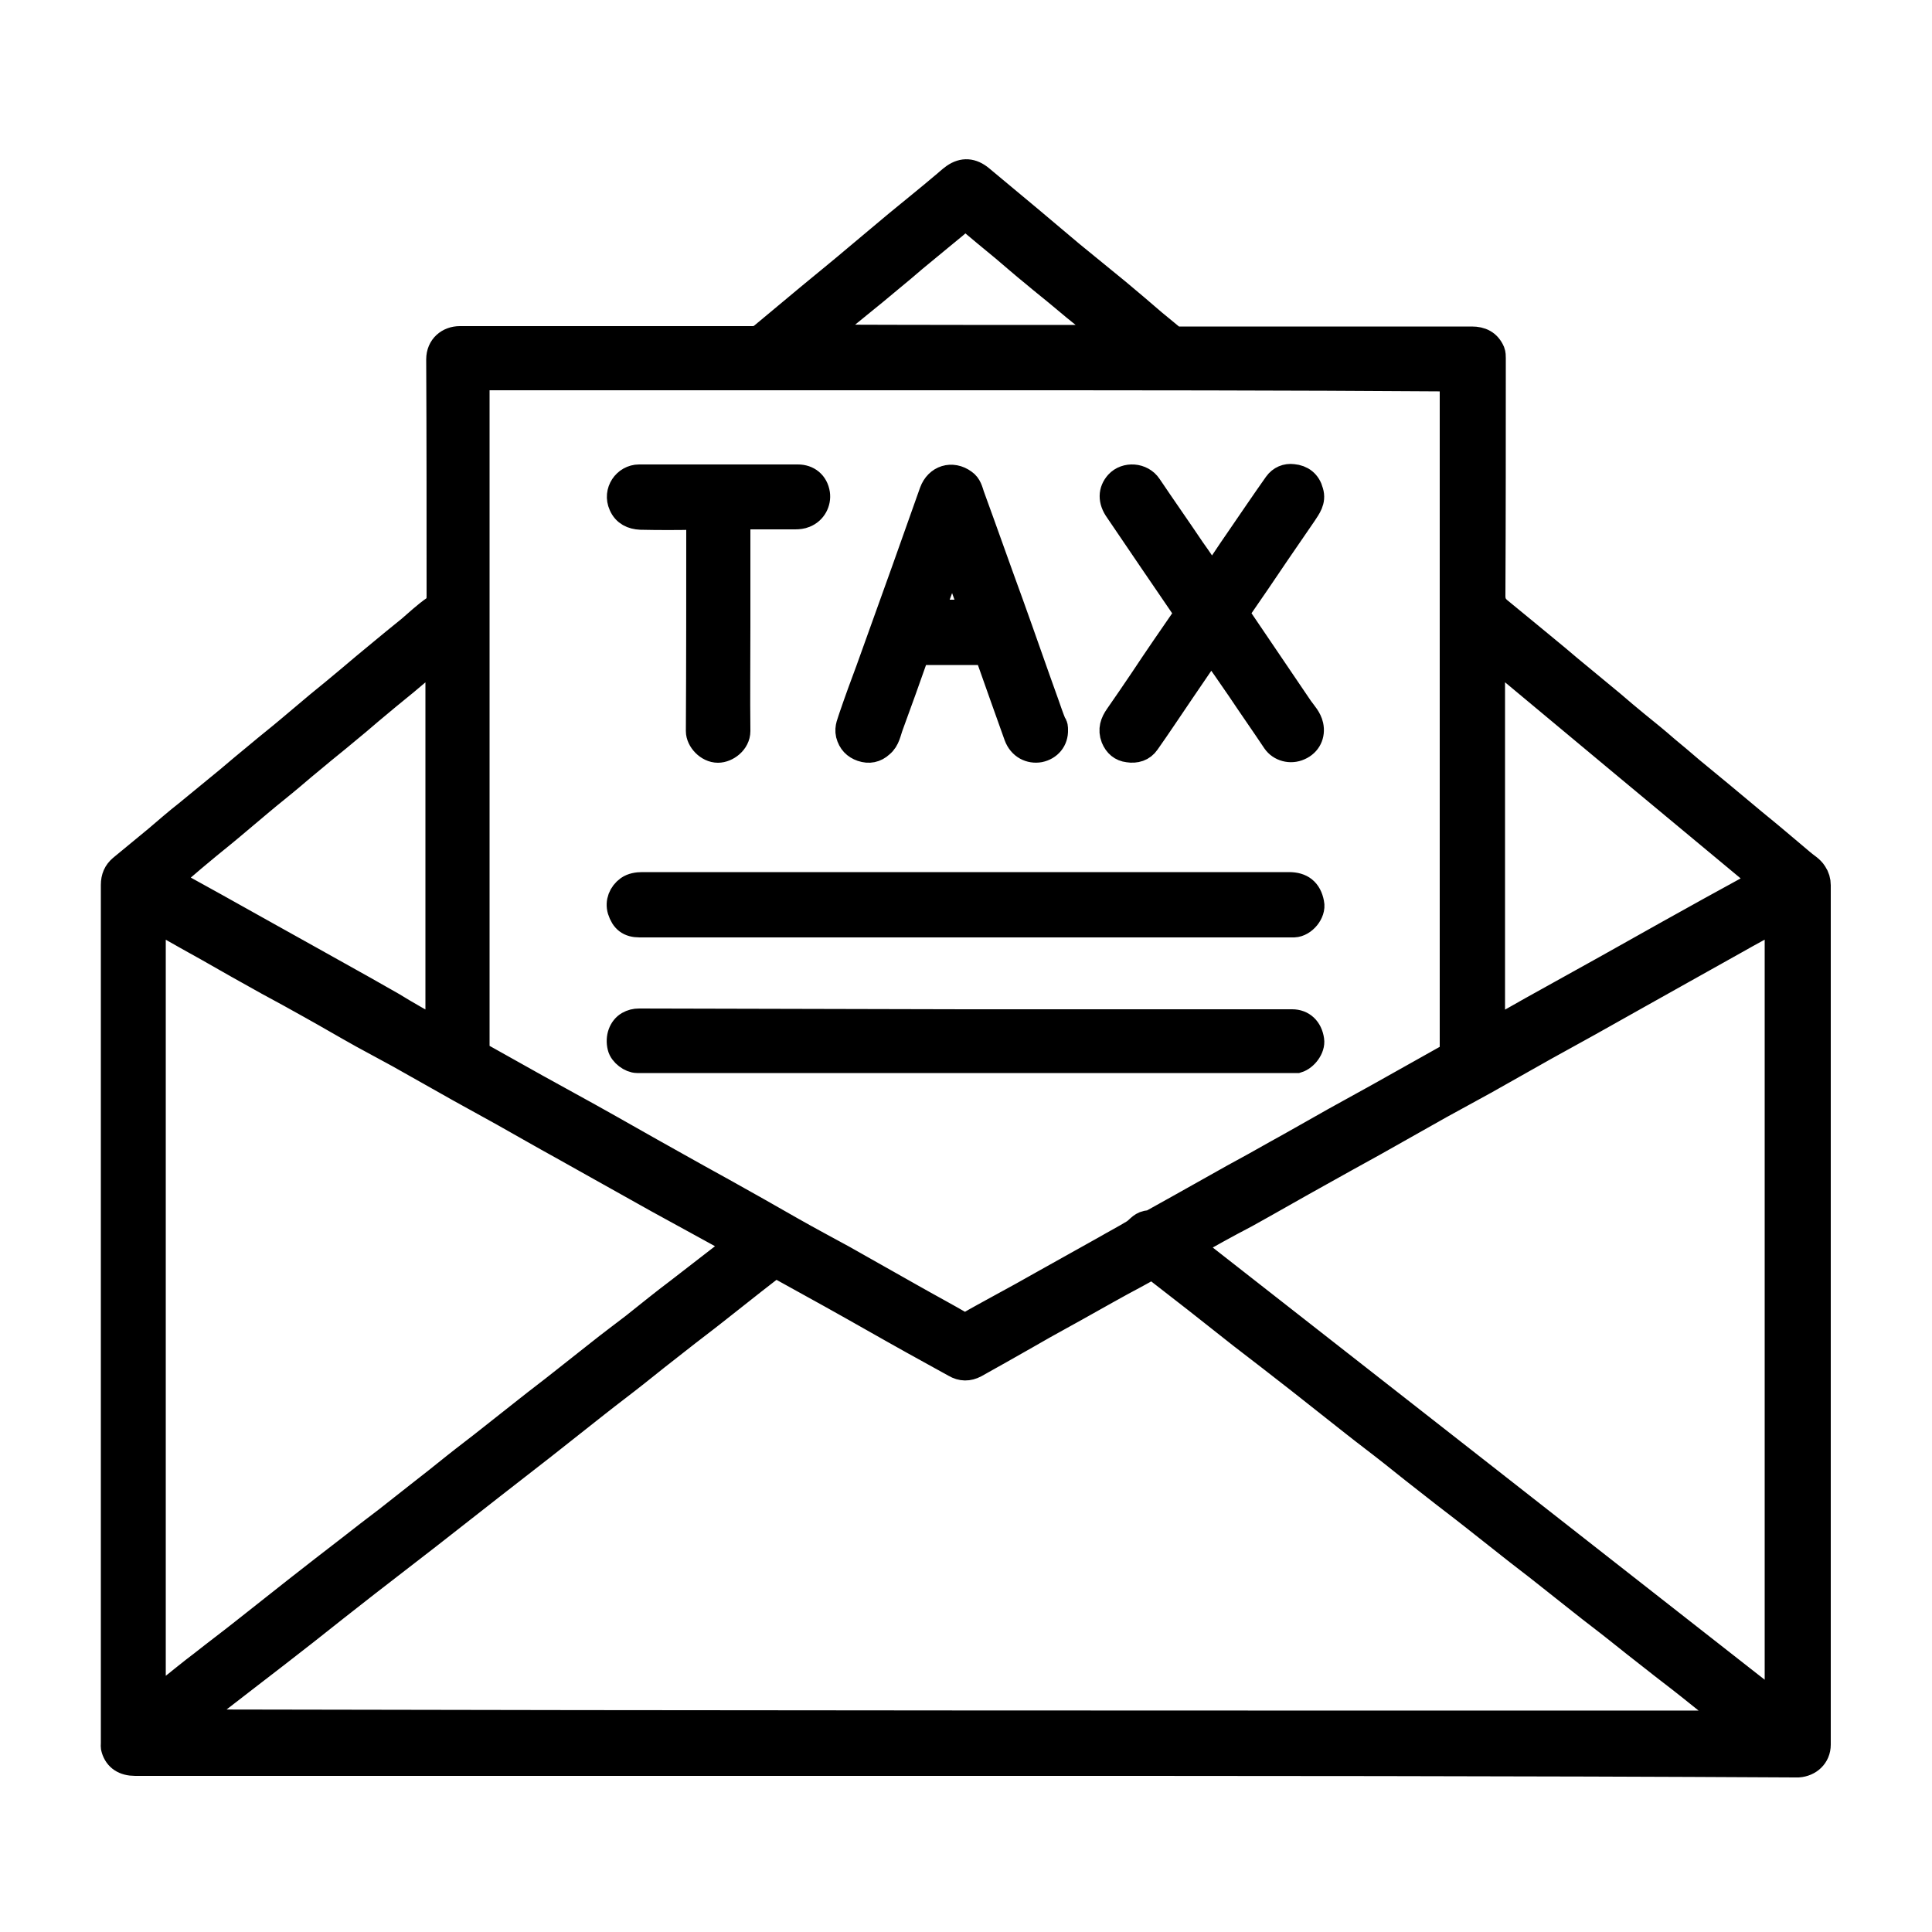 <?xml version="1.0" encoding="UTF-8"?><svg xmlns="http://www.w3.org/2000/svg" xmlns:xlink="http://www.w3.org/1999/xlink" version="1.1" id="Layer_1" x="0px" y="0px" viewBox="0 0 500 500" style="enable-background:new 0 0 500 500;" xml:space="preserve"><style type="text/css">.st0{stroke:#000000;stroke-width:7;stroke-miterlimit:10;}</style><path class="st0" d="M249.8,456.1c-71.6,0-143.2,0-214.8,0c-2.8,0-4.6-1.2-5.3-3.5c-0.2-0.5-0.1-1-0.1-1.5c0-74,0-148.1,0-222.1 c0-1.8,0.6-3.2,1.9-4.3c3-2.5,6.1-5,9.1-7.5c2.6-2.2,5.2-4.5,7.9-6.6c3.5-2.9,7.1-5.8,10.6-8.7c2.6-2.2,5.2-4.4,7.9-6.6 c2.6-2.2,5.3-4.3,7.9-6.5c2.5-2.1,5.1-4.3,7.6-6.4c2.7-2.2,5.4-4.4,8-6.6c2.6-2.2,5.2-4.4,7.9-6.6c2.5-2.1,5.1-4.2,7.7-6.3 c2.1-1.8,4.1-3.7,6.4-5.3c1.3-0.9,1.4-2,1.4-3.4c0-20.4,0-40.8-0.1-61.2c0-3.2,2.4-5.1,5.2-5.1c9,0,17.9,0,26.9,0 c16.3,0,32.5,0,48.8,0c1.1,0,2-0.3,2.8-1c4-3.3,8-6.7,12-10c4.1-3.4,8.2-6.7,12.2-10.1c3.5-2.9,7-5.9,10.5-8.8c4-3.3,8-6.5,11.9-9.8 c1-0.8,1.9-1.7,2.9-2.4c2.3-1.6,4.5-1.4,6.7,0.4c4.2,3.5,8.4,7,12.6,10.5c3.6,3,7.2,6.1,10.8,9.1c4,3.3,8,6.5,12,9.8 c3.1,2.6,6.2,5.2,9.3,7.9c1.7,1.4,3.4,2.8,5.1,4.2c0.5,0.4,1,0.3,1.5,0.3c25.3,0,50.6,0,75.9,0c2.3,0,4.1,0.8,5.1,3.1 c0.2,0.5,0.2,1.1,0.2,1.6c0,20.5,0,41-0.1,61.6c0,1.9,0.8,3,2.1,4c2.2,1.8,4.4,3.6,6.7,5.5c2.7,2.2,5.3,4.4,8,6.6 c2,1.7,4,3.4,6.1,5.1c2.7,2.2,5.4,4.5,8.1,6.7c2.1,1.8,4.2,3.6,6.3,5.3c2.6,2.1,5.2,4.2,7.7,6.4c2.2,1.8,4.3,3.6,6.4,5.4 c2.7,2.2,5.3,4.4,8,6.6c2,1.7,4,3.3,6,5c2.7,2.3,5.5,4.5,8.2,6.8c2.1,1.8,4.3,3.6,6.4,5.4c1.1,1,2.5,1.7,3.3,3 c0.6,0.9,0.9,1.9,0.9,3c0,53.5,0,107,0,160.6c0,20.6,0,41.2,0,61.8c0,2.9-2.2,4.8-4.9,5c-0.3,0-0.6,0-1,0 C392.8,456.1,321.3,456.1,249.8,456.1z M249.8,97.5c-41.7,0-83.3,0-125,0c-1.6,0-1.6,0-1.6,1.6c0,57.4,0,114.7,0,172.1 c0,0.3,0,0.6,0,1c0,0.4,0.1,0.6,0.5,0.8c5,2.8,10,5.6,15,8.4c4.5,2.5,9.1,5,13.6,7.5c7.2,4,14.3,8.1,21.5,12.1 c4.4,2.5,8.8,4.9,13.3,7.4c5.9,3.3,11.8,6.6,17.7,10c4.4,2.5,8.9,4.9,13.3,7.3c5.9,3.3,11.8,6.7,17.7,10c4.4,2.5,8.9,4.9,13.2,7.4 c0.5,0.3,0.8,0.3,1.3,0.1c2.9-1.7,5.9-3.3,8.8-4.9c3.7-2,7.3-4,11-6.1c5.4-3,10.7-6,16.1-9c2.4-1.4,4.9-2.7,7.2-4.1 c1.2-0.7,1.9-2,3.4-2.3c0.5-0.1,1.1-0.1,1.6-0.4c2.3-1.3,4.7-2.6,7-3.9c4.6-2.6,9.3-5.2,13.9-7.8c3.7-2,7.3-4,11-6.1 c5.1-2.8,10.1-5.7,15.1-8.5c3.8-2.1,7.6-4.2,11.4-6.3c6-3.4,12-6.7,18-10.1c0.9-0.5,1.3-0.9,1.3-2.1c0-57.4,0-114.9,0-172.3 c0-1.3-0.4-1.5-1.6-1.5C333.1,97.5,291.5,97.5,249.8,97.5z M449.5,446.2c-0.8-1-1.8-1.6-2.7-2.3c-3.2-2.5-6.4-5-9.6-7.6 c-3-2.4-6.1-4.7-9.1-7.1c-3.2-2.5-6.4-5-9.5-7.5c-3-2.4-6.1-4.7-9.1-7.1c-3.2-2.5-6.4-5.1-9.6-7.6c-3-2.4-6.1-4.7-9.1-7.1 c-3.2-2.5-6.3-5-9.5-7.5c-3.4-2.7-6.9-5.3-10.3-8c-3.5-2.7-7-5.5-10.5-8.3c-3.4-2.7-6.9-5.3-10.3-8c-4.6-3.6-9.2-7.3-13.8-10.9 c-5-3.9-10-7.8-15.1-11.7c-3.8-3-7.6-6-11.4-9c-3.6-2.8-7.2-5.6-10.8-8.4c-0.6-0.4-1-0.5-1.7-0.2c-2.4,1.4-4.9,2.7-7.3,4 c-5.3,2.9-10.5,5.9-15.8,8.8c-2.9,1.6-5.8,3.2-8.7,4.9c-4.4,2.5-8.8,5-13.3,7.5c-1.7,0.9-3.4,0.9-5.1-0.1c-3.5-1.9-7-3.9-10.5-5.8 c-7.2-4-14.3-8.1-21.5-12.1c-4.7-2.6-9.4-5.2-14.1-7.8c-0.3-0.2-0.5-0.2-0.8,0c-1.8,1.4-3.6,2.8-5.4,4.2c-3.2,2.5-6.3,5-9.5,7.5 c-3.4,2.7-6.9,5.3-10.3,8c-3.5,2.7-7,5.5-10.5,8.3c-3.4,2.7-6.9,5.3-10.3,8c-4.6,3.6-9.2,7.3-13.8,10.9c-4.4,3.4-8.7,6.8-13.1,10.2 c-5.5,4.3-11.1,8.7-16.6,13c-5.3,4.1-10.6,8.2-15.9,12.3c-5.4,4.2-10.7,8.4-16,12.6c-5,3.9-10,7.8-15.1,11.7c-3.2,2.5-6.5,5-9.7,7.5 c-1.8,1.4-3.5,2.8-5.5,4.4C182.5,446.2,316,446.2,449.5,446.2z M307.6,322.4c51,39.9,101.7,79.6,152.6,119.5c0-68.3,0-136.4,0-204.5 c-0.2-0.1-0.4,0-0.5,0.1c-3.5,2-7.1,3.9-10.6,5.9c-5.3,3-10.6,5.9-15.9,8.9c-3,1.7-6.1,3.4-9.1,5.1c-4.3,2.4-8.7,4.9-13,7.3 c-3.8,2.1-7.6,4.2-11.4,6.3c-5.2,2.9-10.4,5.9-15.6,8.8c-3.8,2.1-7.7,4.2-11.5,6.3c-5.7,3.2-11.5,6.5-17.2,9.7 c-4.5,2.5-9.1,5-13.7,7.6c-6.5,3.6-12.9,7.3-19.4,10.9C317.5,316.8,312.6,319.5,307.6,322.4z M39.4,237.2c0,68,0,135.7,0,203.6 c1.3-1,2.5-1.9,3.7-2.8c3.2-2.5,6.3-5.1,9.5-7.5c3.4-2.7,6.9-5.3,10.3-8c4.6-3.6,9.2-7.3,13.8-10.9c4.6-3.6,9.2-7.2,13.9-10.8 c3.2-2.5,6.4-5,9.6-7.4c2.7-2.1,5.3-4.2,8-6.3c3.2-2.5,6.4-5,9.6-7.6c3-2.4,6.1-4.7,9.1-7.1c3.2-2.5,6.3-5,9.5-7.5 c3-2.4,6.1-4.7,9.1-7.1c3.2-2.5,6.3-5,9.5-7.5c3-2.4,6.1-4.7,9.1-7c3.9-3.1,7.7-6.2,11.7-9.2c4.9-3.8,9.7-7.5,14.6-11.3 c0.6-0.4,0.8-0.8,0-1.3c-2.9-1.6-5.7-3.2-8.5-4.7c-3.8-2.1-7.7-4.2-11.5-6.3c-5.3-3-10.6-5.9-15.9-8.9c-3-1.7-6.1-3.4-9.1-5.1 c-5.1-2.8-10.1-5.7-15.1-8.5c-3.8-2.1-7.6-4.2-11.4-6.3c-5.2-2.9-10.4-5.9-15.6-8.8c-3.1-1.7-6.3-3.4-9.4-5.1 c-4.5-2.5-8.9-5.1-13.4-7.6c-3.7-2.1-7.4-4.1-11.1-6.1c-5.2-2.9-10.4-5.8-15.6-8.8c-3.3-1.8-6.6-3.7-9.8-5.5 C42.5,238.8,41,238,39.4,237.2z M113.6,267.2c0-32.7,0-65.3,0-98.1c-0.9,0.7-1.6,1.3-2.3,1.9c-2.1,1.8-4.3,3.6-6.4,5.4 c-3.1,2.5-6.1,5-9.2,7.6c-2.1,1.8-4.2,3.6-6.3,5.3c-2.6,2.2-5.3,4.3-7.9,6.5c-2.1,1.7-4.2,3.5-6.2,5.2c-2.6,2.2-5.3,4.3-7.9,6.5 c-2.5,2.1-5.1,4.3-7.6,6.4c-2.6,2.2-5.3,4.3-7.9,6.5c-2.7,2.2-5.2,4.5-8,6.7c-1,0.7-0.4,0.8,0.2,1.1c3.8,2.1,7.6,4.2,11.4,6.3 c4.5,2.5,9.1,5.1,13.6,7.6c3.8,2.1,7.5,4.2,11.3,6.3c4.5,2.5,9.1,5.1,13.6,7.6c2.5,1.4,4.9,2.8,7.4,4.2 C105.3,262.6,109.4,264.9,113.6,267.2z M456.4,227.7c-23.5-19.5-46.9-39-70.4-58.6c0,32.8,0,65.3,0,98c0.3-0.1,0.5-0.2,0.8-0.3 c3.3-1.8,6.6-3.7,9.8-5.5c6.3-3.5,12.6-7,18.9-10.5c5.5-3.1,10.9-6.1,16.4-9.2c7.3-4.1,14.6-8.1,21.9-12.1 C454.7,228.9,455.7,228.5,456.4,227.7z M287.8,87.6c-0.3-0.4-0.5-0.6-0.7-0.8c-2-1.7-3.9-3.4-6-5c-1.9-1.5-3.7-3-5.6-4.6 c-2.6-2.2-5.3-4.3-7.9-6.5c-2.6-2.1-5.1-4.3-7.7-6.5c-3.2-2.6-6.4-5.3-9.5-7.9c-0.5-0.4-0.7-0.5-1.2,0c-1.5,1.4-3.1,2.7-4.7,4 c-2.7,2.2-5.3,4.4-8,6.6c-2.1,1.8-4.2,3.6-6.3,5.3c-2.6,2.2-5.3,4.4-7.9,6.5c-2.2,1.8-4.3,3.5-6.5,5.3c-1.3,1.1-2.6,2.2-4.1,3.5 C237.2,87.6,262.4,87.6,287.8,87.6z M333.9,239.1c0.3,0,0.6,0,1,0c2.4-0.1,4.8-3,4.3-5.3c-0.6-3.2-2.5-4.6-5.6-4.6 c-13.4,0-26.8,0-40.2,0c-42.4,0-84.8,0-127.2,0c-1.2,0-2.5,0.2-3.5,0.9c-1.8,1.3-2.6,3.4-2,5.4c0.8,2.5,2.2,3.6,4.8,3.6 c28.1,0,56.2,0,84.3,0C277.8,239.1,305.8,239.1,333.9,239.1z M165.4,264.5c-1,0-1.8,0.2-2.7,0.7c-1.7,1-2.6,3.3-2,5.7 c0.4,1.7,2.6,3.3,4.2,3.3c56.6,0,113.2,0,169.8,0c0.3,0,0.7,0,1,0c2-0.6,3.8-3.1,3.5-5c-0.4-2.8-2.2-4.5-4.8-4.5 c-28.2,0-56.4,0-84.5,0C221.7,264.6,193.5,264.6,165.4,264.5z M321,178.3c3,4.5,6.1,8.9,9.1,13.4c1.3,1.9,3.9,2.6,6.1,1.6 c2.3-1,3.3-3.2,2.8-5.5c-0.4-1.8-1.6-3-2.6-4.4c-5.4-8-10.8-15.9-16.2-23.9c-0.3-0.5-0.5-0.9,0-1.6c3.4-4.9,6.8-9.9,10.1-14.8 c2.3-3.4,4.7-6.8,7-10.2c1.1-1.7,2.4-3.3,1.7-5.6c-0.6-2.3-2.2-3.5-4.4-3.7c-1.6-0.2-3.1,0.4-4.1,1.8c-3.4,4.8-6.7,9.7-10,14.5 c-2.3,3.3-4.5,6.7-6.8,10.1c-1.8-2.6-3.5-5.2-5.3-7.7c-3.7-5.5-7.5-10.9-11.2-16.4c-1.8-2.7-5.8-2.9-7.8-0.7c-1.7,1.9-1.8,4.3,0,6.8 c5.9,8.7,11.8,17.4,17.7,26c0.5,0.7,0.3,1.1-0.1,1.6c-3.8,5.5-7.6,11-11.3,16.6c-2.1,3.1-4.2,6.2-6.3,9.2c-1.2,1.7-1.8,3.4-1,5.5 c0.7,1.7,1.9,2.7,3.6,2.9c1.9,0.3,3.6-0.2,4.7-1.8c3.1-4.4,6-8.8,9-13.2c2.6-3.8,5.1-7.5,7.7-11.3 C316.1,171.1,318.5,174.7,321,178.3z M272.9,188.9c0.1,2.5-1.5,4.4-3.9,4.9c-2.3,0.4-4.7-0.7-5.7-3.4c-2.5-7-5-14-7.5-21.1 c-0.2-0.6-0.5-0.8-1.1-0.7c-5.6,0-11.1,0-16.7,0c-0.6,0-0.9,0.2-1.1,0.8c-2.1,6-4.3,12.1-6.5,18.1c-0.7,1.8-0.9,3.8-2.5,5.1 c-1.4,1.3-3,1.6-4.8,1c-1.7-0.6-2.8-1.7-3.3-3.6c-0.4-1.7,0.4-3.1,0.8-4.5c1.4-4.1,2.9-8.2,4.4-12.2c3.1-8.6,6.2-17.3,9.3-25.9 c2.4-6.7,4.7-13.3,7.1-20c1.3-3.6,5-4.7,8-2.5c1.2,0.8,1.5,2.2,1.9,3.4c3.4,9.3,6.7,18.7,10.1,28c3.1,8.6,6.1,17.3,9.2,25.9 c0.6,1.7,1.2,3.5,1.9,5.2C272.9,187.8,272.9,188.3,272.9,188.9z M252,158.7c-1.9-5.2-3.7-10.3-5.6-15.6c-1.9,5.3-3.7,10.4-5.6,15.6 C244.6,158.7,248.3,158.7,252,158.7z M190.7,134.6c0-0.9,0.2-1.1,1.1-1.1c4.7,0,9.4,0,14,0c0.8,0,1.7-0.1,2.4-0.4 c2.3-0.9,3.4-3.2,3.1-5.3c-0.4-2.6-2.3-4.1-4.8-4.1c-13.7,0-27.4,0-41.1,0c-3.4,0-5.9,3.6-4.4,6.9c0.9,2.1,2.7,2.9,4.8,3 c4.7,0.1,9.4,0.1,14,0c1.1,0,1.3,0.3,1.3,1.4c0,18.1,0,36.2-0.1,54.2c0,2.2,2.3,4.7,4.8,4.7c2.2,0,4.9-2,4.9-4.7c-0.1-9,0-18,0-27 C190.7,152.9,190.7,143.8,190.7,134.6z"/></svg>